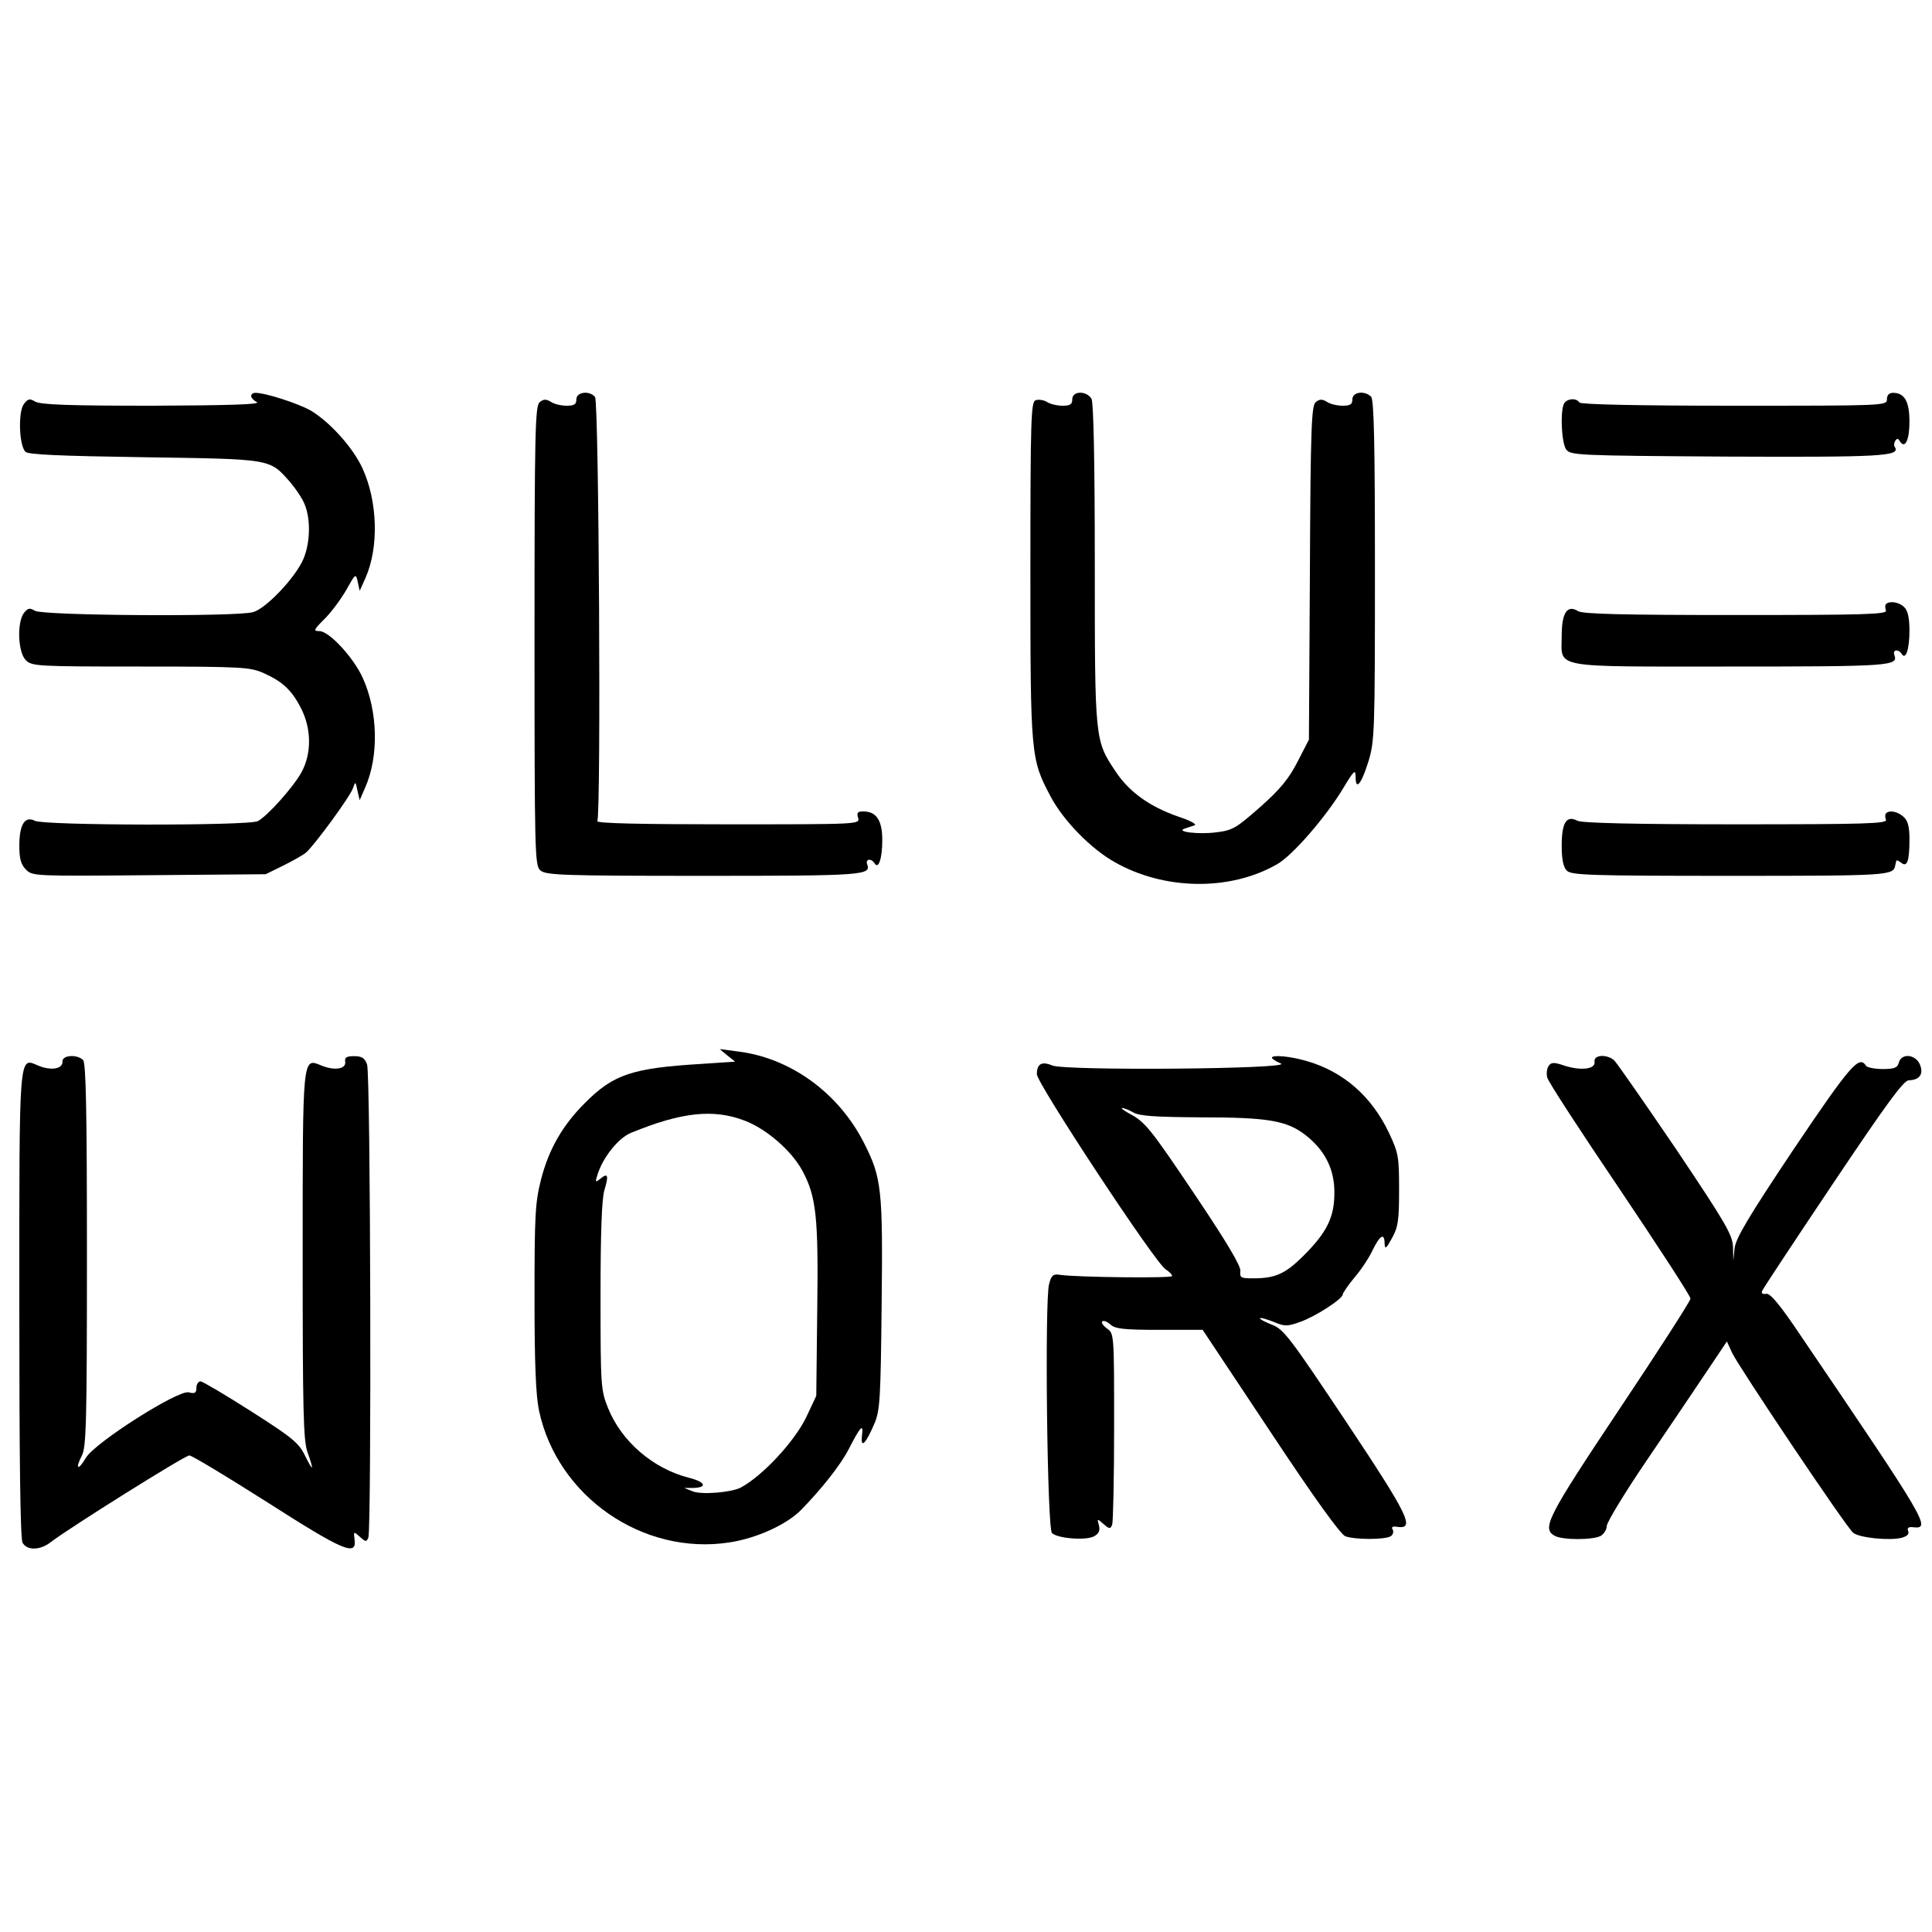<?xml version="1.0" standalone="no"?>
<!DOCTYPE svg PUBLIC "-//W3C//DTD SVG 20010904//EN"
 "http://www.w3.org/TR/2001/REC-SVG-20010904/DTD/svg10.dtd">
<svg version="1.0" xmlns="http://www.w3.org/2000/svg"
 width="600pt" height="600pt" viewBox="0 0 600 600"
 preserveAspectRatio="xMidYMid meet">
<g transform="translate(0,600) scale(0.1,-0.1)"
fill="#000000" stroke="none">
<path d="M780 4770 c0 -5 8 -14 18 -19 12 -7 -88 -10 -326 -11 -257 0 -347 3
-363 13 -17 10 -22 9 -35 -8 -18 -24 -15 -128 5 -148 9 -9 105 -13 369 -17
397 -6 388 -4 452 -76 18 -21 39 -52 46 -70 21 -50 17 -132 -9 -181 -31 -59
-114 -144 -151 -154 -51 -15 -652 -11 -677 4 -17 10 -22 9 -35 -7 -22 -31 -18
-122 6 -146 19 -19 33 -20 358 -20 318 0 340 -2 382 -21 58 -26 87 -53 116
-111 31 -62 32 -137 1 -195 -24 -45 -105 -136 -136 -153 -28 -15 -666 -14
-693 1 -31 16 -48 -12 -48 -78 0 -40 5 -58 21 -74 20 -20 28 -20 382 -17 l362
3 55 27 c30 15 62 33 70 40 26 22 138 175 146 200 8 22 8 22 14 -7 l7 -30 17
39 c43 97 40 237 -8 342 -29 63 -104 144 -134 144 -20 0 -18 4 17 39 21 21 51
62 67 90 28 50 29 51 35 24 l6 -28 18 40 c42 95 38 237 -9 340 -29 64 -101
144 -161 180 -39 22 -140 55 -172 55 -7 0 -13 -4 -13 -10z"/>
<path d="M1790 4760 c0 -16 -7 -20 -30 -20 -17 0 -39 5 -49 12 -15 9 -23 9
-35 -1 -14 -12 -16 -89 -16 -726 0 -677 1 -713 18 -728 17 -15 67 -17 508 -17
497 0 520 2 507 36 -6 17 13 19 23 3 12 -20 24 14 24 72 0 61 -18 89 -59 89
-18 0 -21 -4 -16 -20 6 -20 2 -20 -405 -20 -270 0 -409 3 -405 10 12 19 5
1303 -7 1317 -17 21 -58 16 -58 -7z"/>
<path d="M3330 4760 c0 -16 -7 -20 -30 -20 -17 0 -39 5 -49 12 -10 6 -26 8
-35 5 -14 -6 -16 -55 -16 -530 0 -576 1 -584 63 -701 39 -74 125 -162 198
-203 154 -88 359 -91 505 -7 48 27 152 147 206 237 33 55 38 59 38 34 0 -44
18 -22 40 49 19 63 20 92 20 593 0 397 -3 530 -12 539 -20 20 -58 15 -58 -8 0
-16 -7 -20 -30 -20 -17 0 -39 5 -49 12 -15 9 -23 9 -35 -1 -13 -11 -16 -78
-18 -530 l-3 -518 -35 -68 c-27 -53 -54 -86 -116 -141 -75 -66 -86 -73 -138
-79 -54 -7 -128 2 -96 12 8 3 22 7 30 10 8 3 -14 15 -51 27 -89 31 -153 77
-195 141 -64 96 -64 96 -64 642 0 322 -4 501 -10 514 -15 26 -60 26 -60 -1z"/>
<path d="M5860 4760 c0 -20 -7 -20 -474 -20 -306 0 -477 4 -481 10 -10 16 -42
12 -49 -6 -11 -30 -6 -120 8 -140 14 -18 33 -19 500 -22 476 -2 538 1 521 29
-4 5 -3 14 1 20 5 8 9 8 14 -1 16 -26 30 3 30 60 0 63 -15 90 -51 90 -12 0
-19 -7 -19 -20z"/>
<path d="M5857 4124 c-3 -3 -3 -12 0 -20 4 -12 -66 -14 -466 -14 -347 0 -476
3 -490 12 -34 21 -51 -5 -51 -77 0 -102 -40 -95 526 -95 497 0 520 2 507 36
-6 17 13 19 23 3 12 -20 24 14 24 73 0 38 -5 62 -16 72 -15 16 -45 21 -57 10z"/>
<path d="M5857 3474 c-3 -3 -3 -12 0 -20 4 -12 -66 -14 -467 -14 -315 0 -478
4 -491 11 -34 18 -49 -5 -49 -77 0 -44 5 -67 16 -78 14 -14 74 -16 509 -16
495 0 505 1 511 33 1 4 2 10 3 13 0 4 7 1 15 -5 19 -16 26 5 26 73 0 39 -5 57
-18 69 -19 17 -44 22 -55 11z"/>
<path d="M2259 2722 l24 -19 -104 -7 c-215 -13 -274 -32 -363 -122 -70 -70
-112 -144 -136 -238 -18 -71 -20 -111 -20 -365 0 -207 4 -304 14 -352 57 -267
323 -451 592 -409 85 13 178 56 222 101 62 63 122 139 147 187 38 74 47 83 42
44 -5 -43 12 -26 39 38 17 40 19 79 22 368 4 359 0 394 -54 501 -79 157 -230
267 -396 286 l-53 7 24 -20z m53 -202 c67 -25 146 -93 180 -156 43 -80 50
-144 46 -434 l-3 -265 -31 -66 c-36 -75 -136 -183 -204 -219 -29 -15 -123 -23
-150 -11 l-25 10 27 0 c45 1 40 18 -10 31 -113 28 -212 113 -254 218 -22 55
-23 68 -23 347 0 200 4 302 12 329 14 46 11 55 -13 35 -15 -12 -16 -11 -9 11
16 54 65 116 105 132 156 64 255 75 352 38z"/>
<path d="M194 2703 c1 -23 -36 -29 -76 -12 -60 25 -58 49 -58 -744 0 -476 3
-725 10 -738 14 -25 55 -24 88 2 54 42 416 269 430 269 8 0 117 -66 243 -146
236 -151 278 -169 270 -114 -3 24 -3 25 17 7 18 -16 20 -16 26 -2 10 28 7
1441 -4 1469 -7 20 -16 26 -40 26 -24 0 -30 -4 -28 -17 4 -23 -33 -29 -74 -12
-59 24 -58 35 -58 -592 0 -478 2 -573 15 -609 21 -59 18 -63 -8 -10 -19 39
-40 56 -167 137 -80 51 -151 93 -157 93 -7 0 -13 -9 -13 -20 0 -16 -5 -19 -24
-14 -33 8 -291 -156 -319 -203 -24 -41 -35 -37 -13 6 14 26 16 103 16 624 0
448 -3 596 -12 605 -19 19 -66 15 -64 -5z"/>
<path d="M3950 2715 c0 -3 12 -11 28 -18 37 -17 -669 -23 -710 -6 -33 14 -48
5 -48 -27 0 -28 368 -587 400 -606 11 -7 20 -16 20 -21 0 -7 -297 -4 -349 4
-20 3 -26 -1 -33 -29 -14 -52 -6 -758 9 -773 17 -17 106 -24 131 -10 14 8 19
17 15 33 -6 22 -6 23 14 5 19 -16 21 -16 27 -2 3 9 6 147 6 305 0 286 0 289
-22 304 -12 9 -19 19 -15 22 4 4 15 0 25 -9 15 -14 42 -17 153 -17 l134 0 210
-316 c137 -207 218 -319 233 -325 30 -11 123 -11 141 0 7 5 10 14 6 21 -5 8 0
11 16 8 54 -7 33 36 -160 326 -175 262 -194 288 -231 302 -23 9 -39 18 -37 20
2 3 21 -3 42 -11 33 -14 42 -15 81 -1 47 16 134 72 134 86 0 4 16 28 36 52 20
23 46 62 57 86 23 47 37 54 37 20 1 -19 5 -16 23 17 19 34 22 55 22 150 0 103
-2 114 -31 176 -54 114 -141 190 -253 223 -53 16 -111 21 -111 11z m-430 -170
c19 -11 68 -14 207 -15 211 0 268 -10 326 -54 61 -47 92 -107 91 -181 0 -75
-23 -122 -95 -194 -57 -57 -88 -71 -157 -71 -39 0 -42 2 -40 23 2 15 -42 89
-138 232 -145 216 -158 231 -209 258 -16 9 -25 16 -20 16 6 0 21 -6 35 -14z"/>
<path d="M4952 2703 c4 -24 -43 -29 -95 -12 -32 11 -40 10 -48 -2 -5 -8 -7
-23 -4 -35 2 -12 104 -168 225 -347 121 -180 220 -332 220 -340 0 -7 -99 -161
-220 -342 -226 -339 -243 -372 -201 -395 25 -13 117 -13 142 0 10 6 19 20 19
31 0 11 55 102 123 202 68 100 152 225 187 277 l63 94 16 -35 c20 -43 354
-541 376 -559 19 -16 112 -25 150 -16 18 5 25 12 21 21 -4 10 1 14 16 12 56
-6 44 15 -345 588 -69 103 -99 139 -112 137 -11 -2 -16 1 -12 10 3 7 102 157
220 333 167 249 219 320 235 320 34 1 47 20 34 50 -14 31 -57 35 -65 5 -4 -16
-14 -20 -50 -20 -25 0 -49 5 -52 10 -21 34 -48 3 -224 -258 -141 -211 -180
-277 -184 -308 l-4 -39 -1 43 c-2 38 -23 74 -178 305 -98 144 -184 268 -192
275 -24 19 -63 16 -60 -5z"/>
</g>
</svg>
